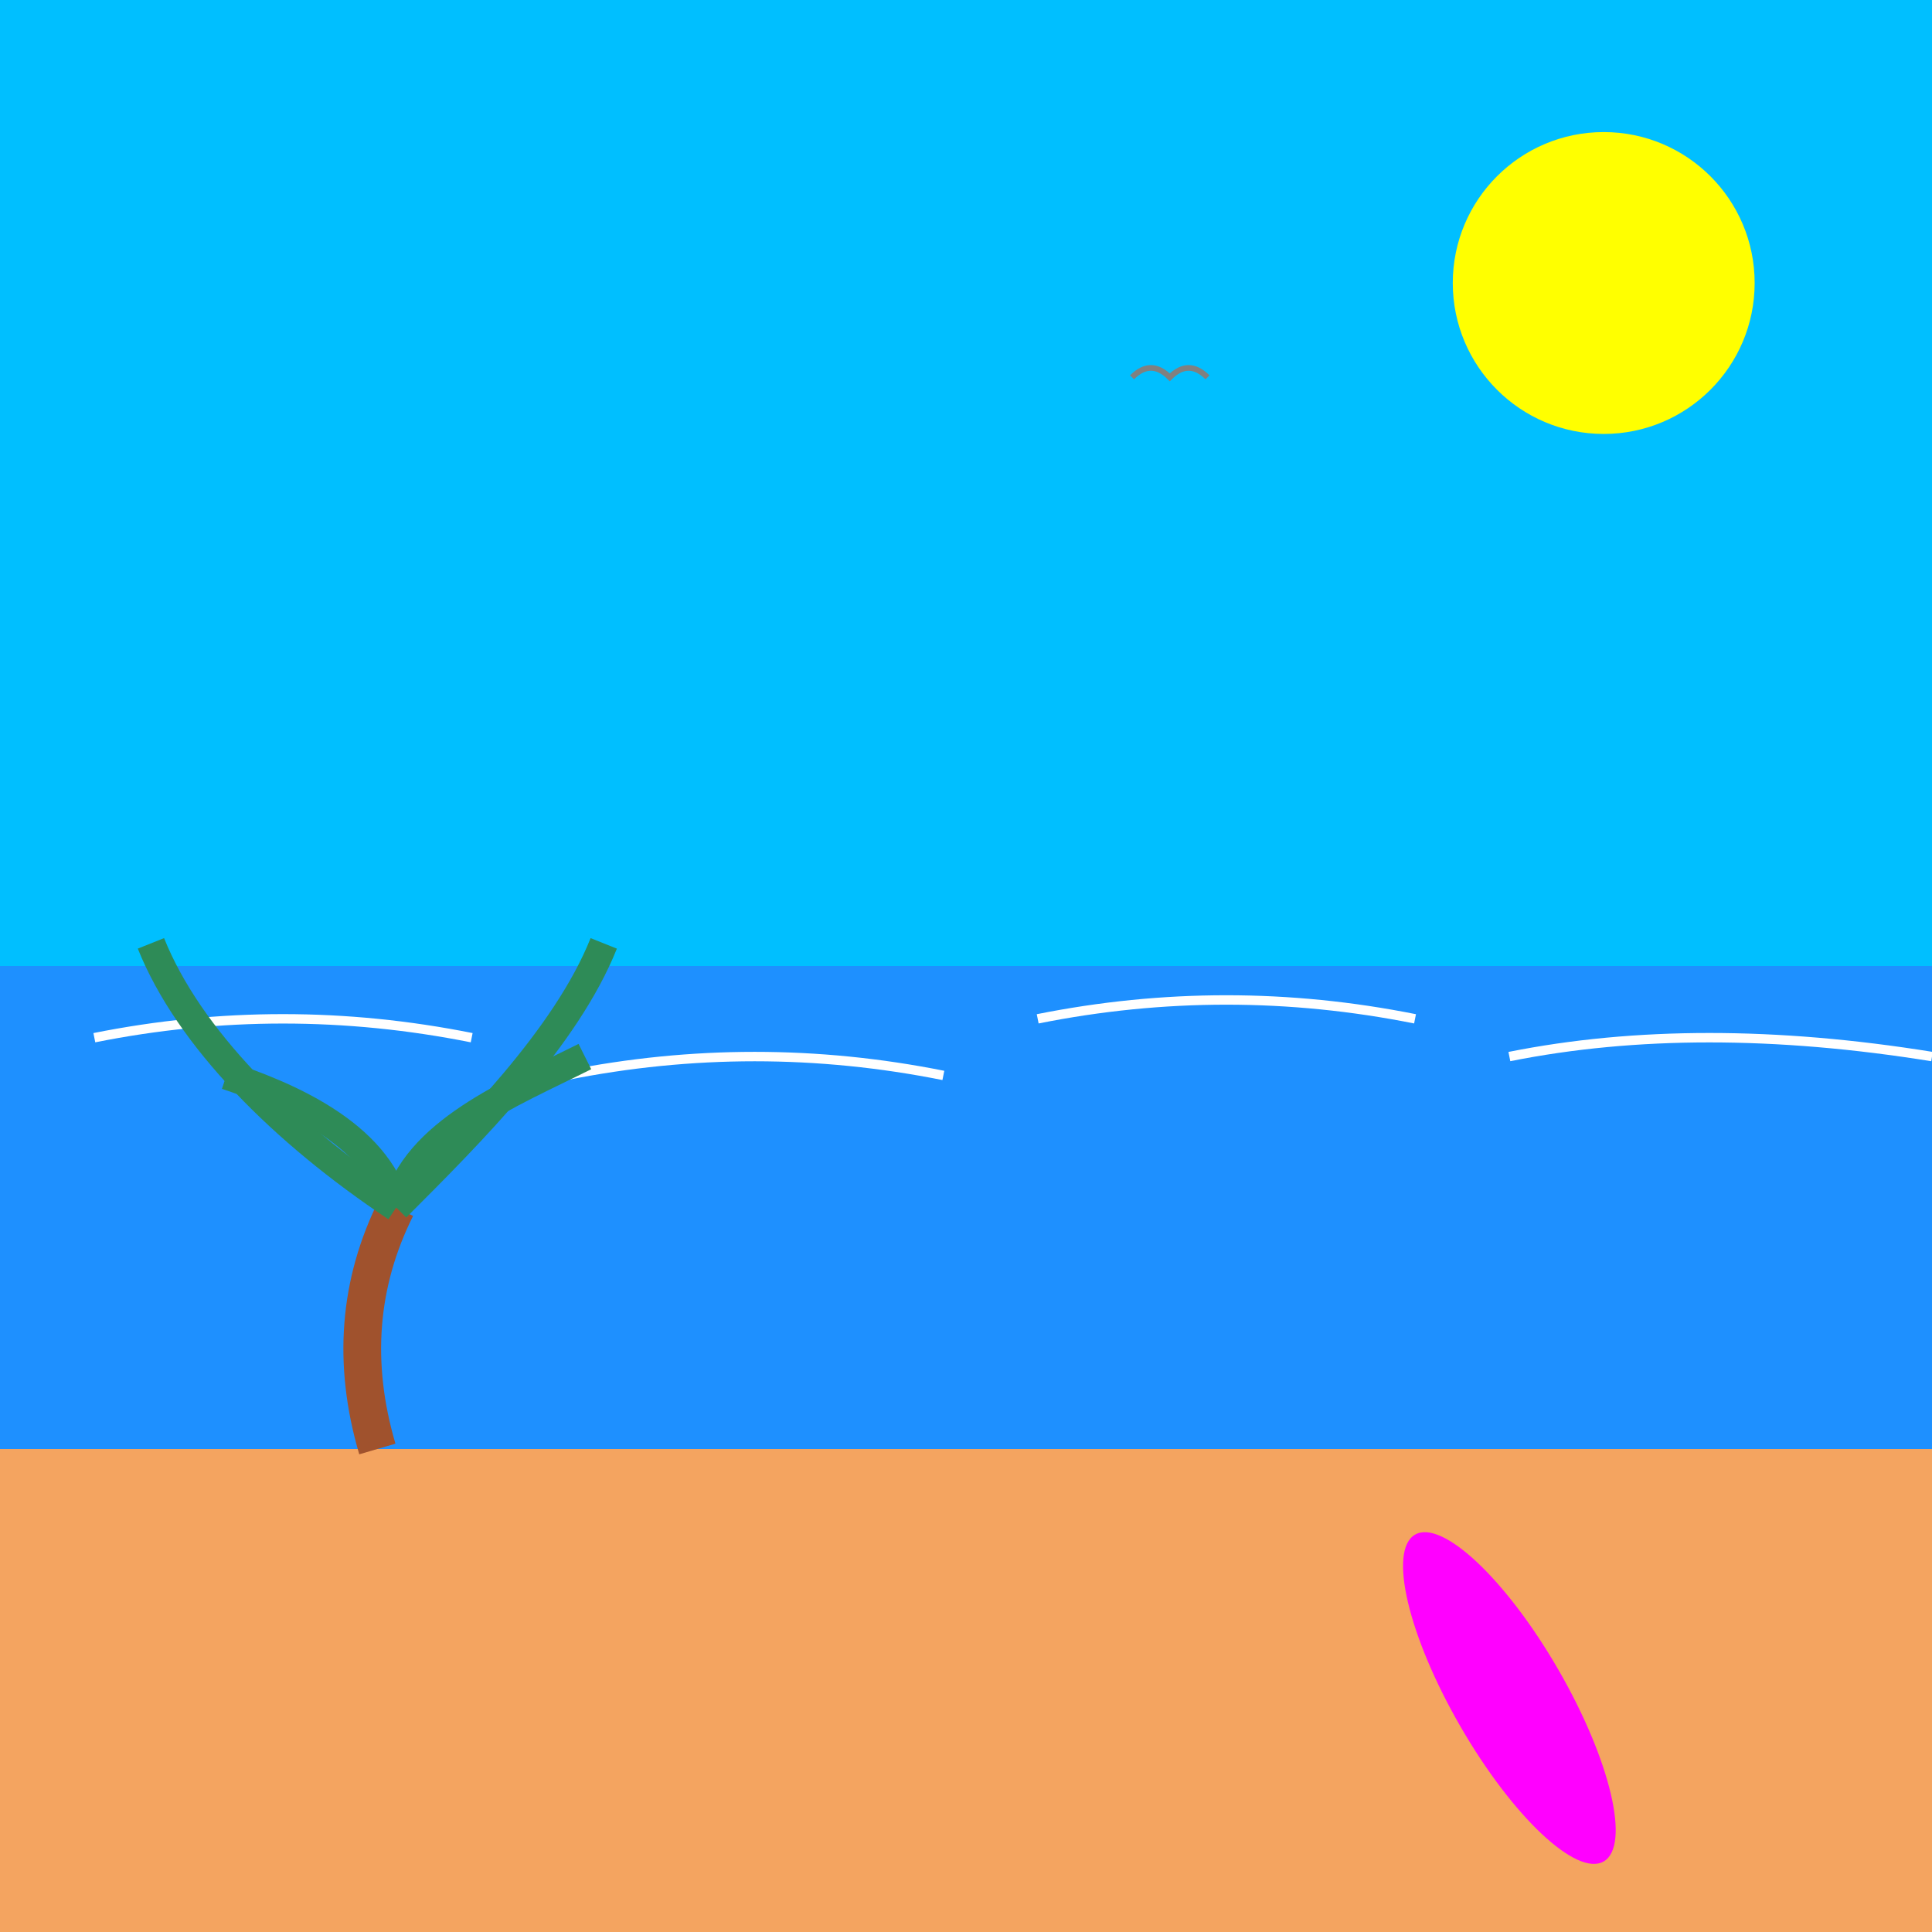 <!--

Generated by DrawGPT.
Free, open source, AI generated images in SVG, PNG, and HTML Canvas format.
https://drawgpt.ai

Created: 2025-08-05T00:57:51+00:00
-->
<svg xmlns="http://www.w3.org/2000/svg" xmlns:xlink="http://www.w3.org/1999/xlink"   viewBox="0 0 1024 1024">
  <title>La Playa El Tunco</title>
  <desc>A breezy beach scene with vibrant colors and a playful twist – even the palm trees smile!</desc>
  <!-- Sky background -->
  <rect id="sky_1" class="sky" x="0" y="0" width="1024" height="1024" fill="deepskyblue"/>
  
  <!-- Sun -->
  <circle id="sun_1" class="sun" cx="850" cy="150" r="80" fill="yellow"/>
  
  <!-- Sea -->
  <rect id="sea_1" class="sea" x="0" y="512" width="1024" height="256" fill="dodgerblue"/>
  
  <!-- Sand -->
  <rect id="sand_1" class="sand" x="0" y="768" width="1024" height="256" fill="sandybrown"/>
  
  <!-- Ocean Waves -->
  <path id="wave_1" class="wave" d="M50 550 Q150 530 250 550" stroke="white" stroke-width="5" fill="none"/>
  <path id="wave_2" class="wave" d="M300 570 Q400 550 500 570" stroke="white" stroke-width="5" fill="none"/>
  <path id="wave_3" class="wave" d="M550 540 Q650 520 750 540" stroke="white" stroke-width="5" fill="none"/>
  <path id="wave_4" class="wave" d="M800 560 Q900 540 1024 560" stroke="white" stroke-width="5" fill="none"/>
  
  <!-- Palm Tree Trunk -->
  <path id="palmTrunk_1" class="palm-trunk" d="M200 768 Q180 700 210 640" stroke="sienna" stroke-width="20" fill="none"/>
  
  <!-- Palm Tree Leaves -->
  <path id="palmLeaf_1" class="palm-leaf" d="M210 640 C150 600 100 550 80 500" stroke="seagreen" stroke-width="15" fill="none"/>
  <path id="palmLeaf_2" class="palm-leaf" d="M210 640 C250 600 300 550 320 500" stroke="seagreen" stroke-width="15" fill="none"/>
  <path id="palmLeaf_3" class="palm-leaf" d="M210 640 C200 600 150 580 120 570" stroke="seagreen" stroke-width="15" fill="none"/>
  <path id="palmLeaf_4" class="palm-leaf" d="M210 640 C220 600 270 580 310 560" stroke="seagreen" stroke-width="15" fill="none"/>
  
  <!-- Surfboard -->
  <ellipse id="surfboard_1" class="surfboard" cx="800" cy="900" rx="30" ry="100" transform="rotate(-30 800 900)" fill="magenta"/>
  
  <!-- Seagull -->
  <path id="seagull_1" class="seagull" d="M600 200 Q610 190 620 200 Q630 190 640 200" stroke="gray" stroke-width="3" fill="none"/>
</svg>